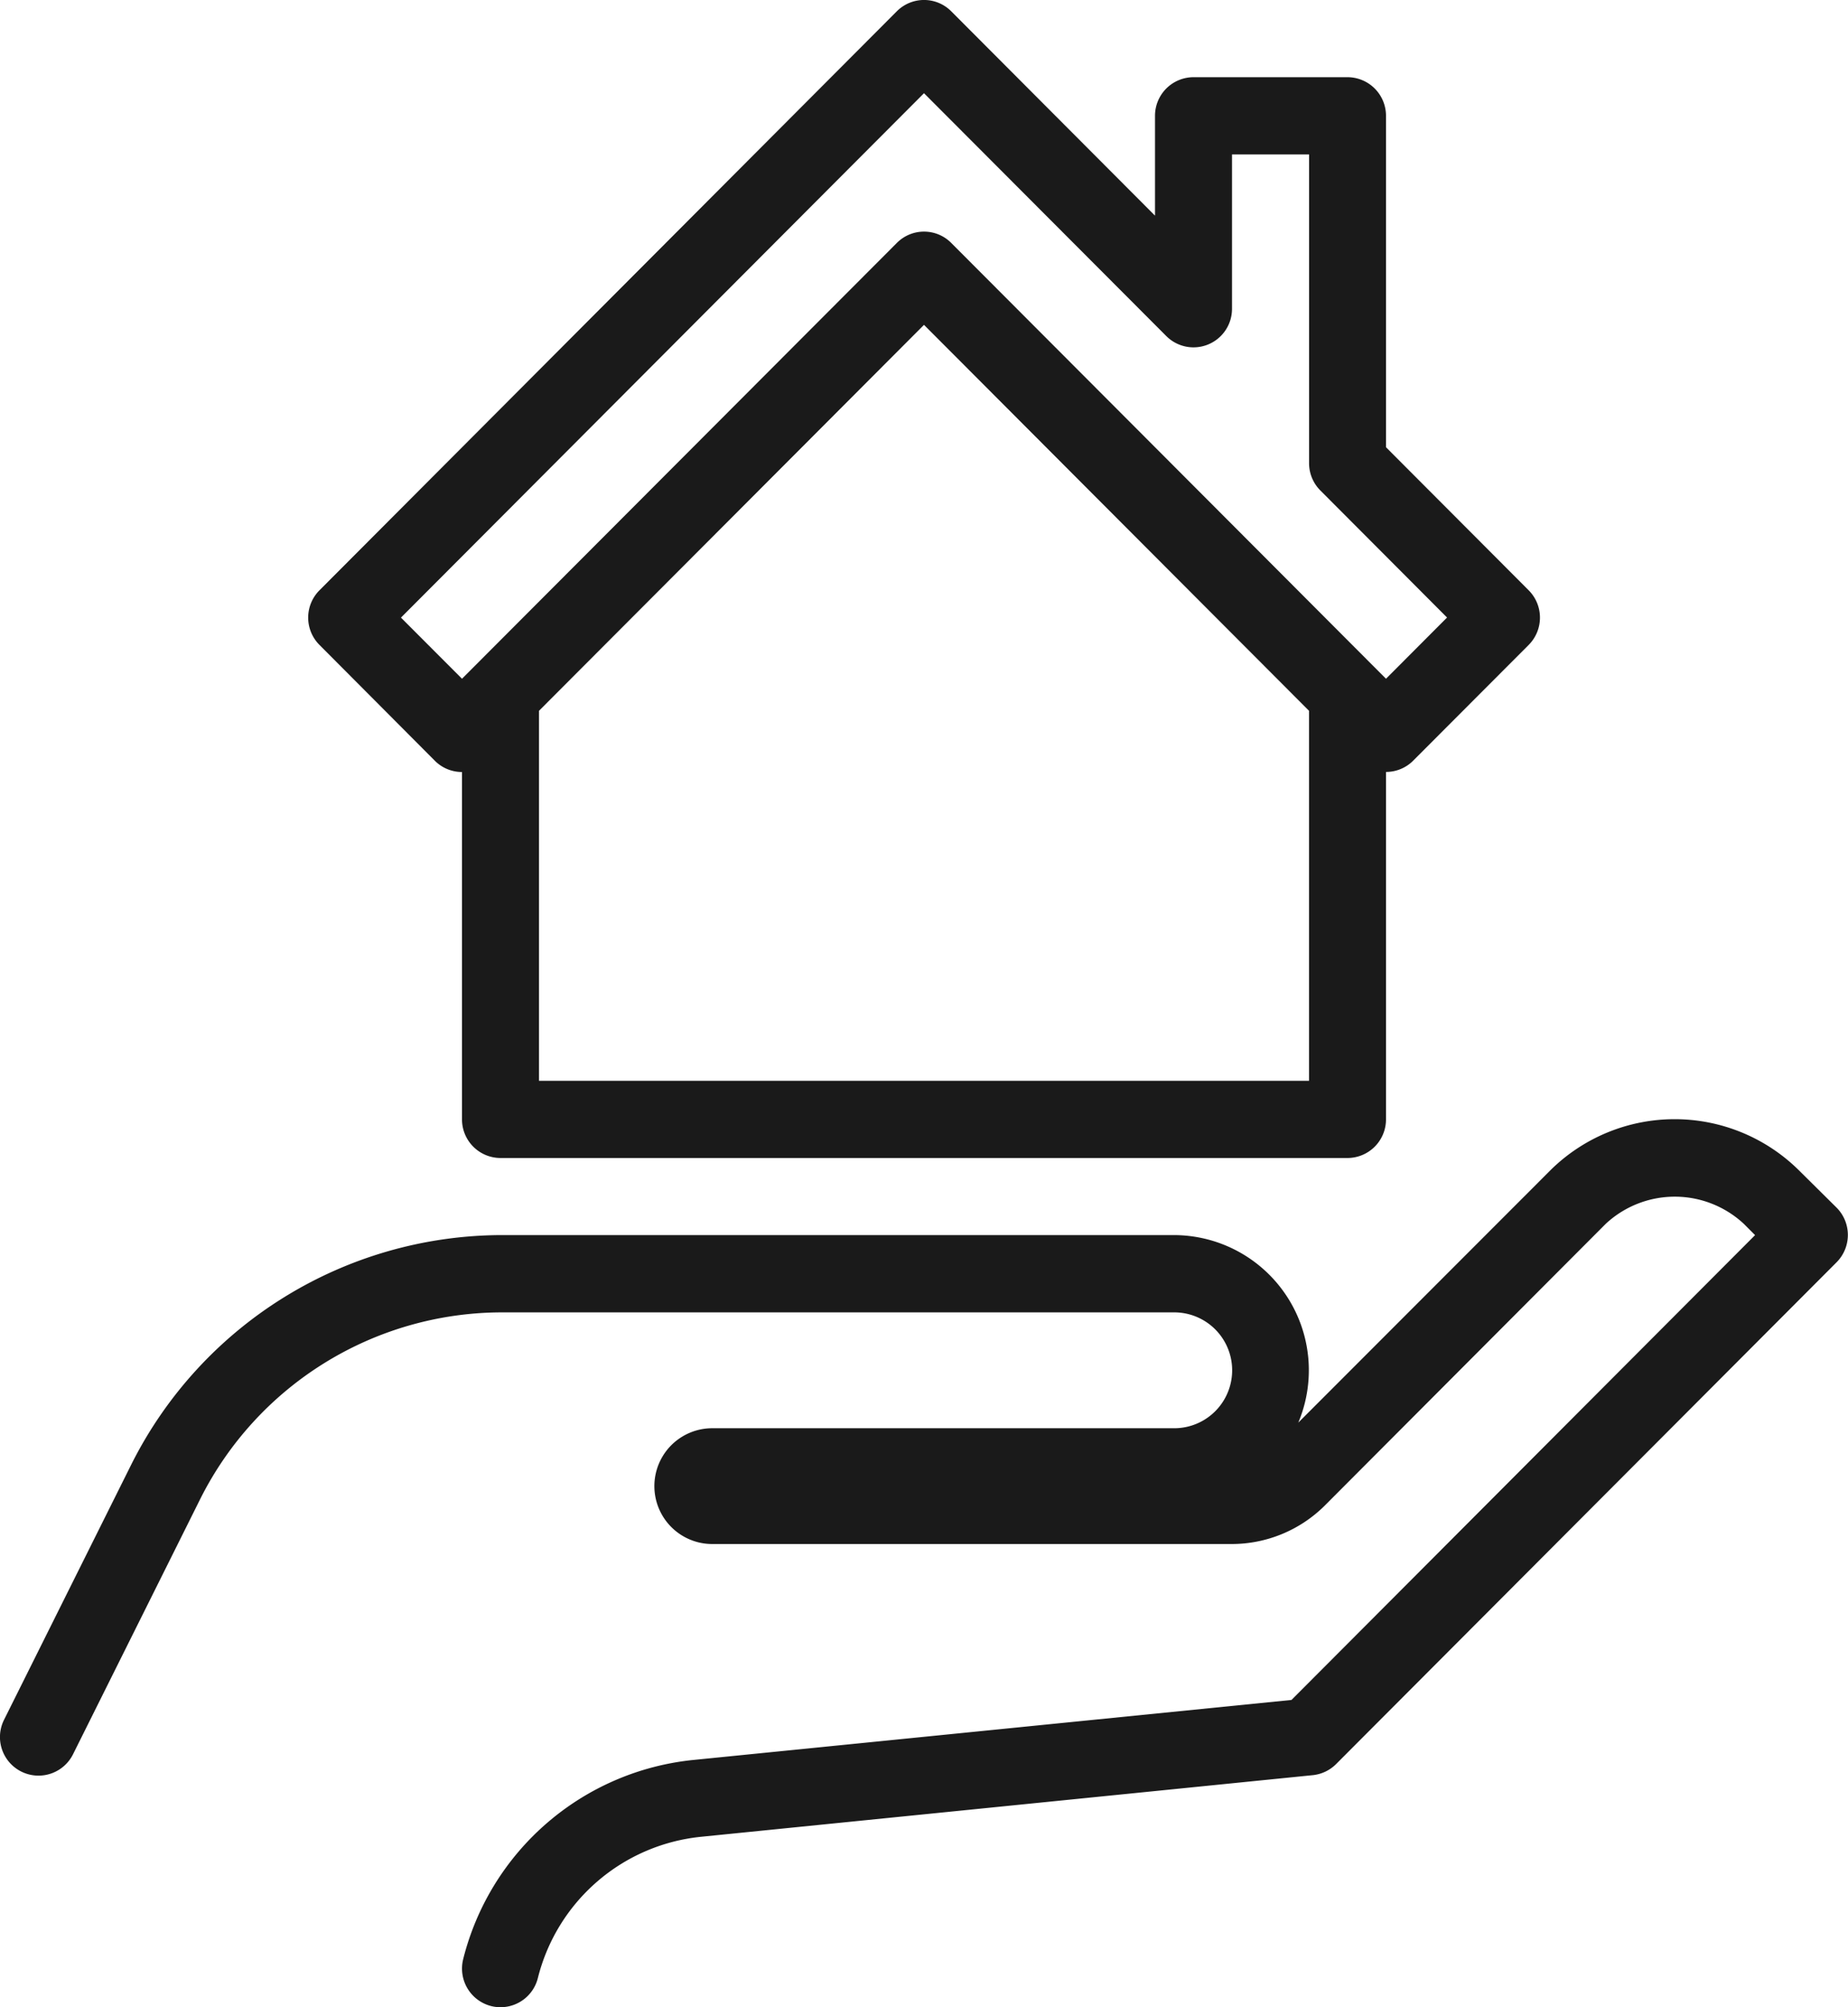 <svg xmlns="http://www.w3.org/2000/svg" xmlns:xlink="http://www.w3.org/1999/xlink" width="70" height="76" viewBox="0 0 70 76">
  <defs>
    <clipPath id="clip-path">
      <path id="Clip_2" data-name="Clip 2" d="M0,0H70V76H0Z" transform="translate(0 0.708)" fill="none"/>
    </clipPath>
  </defs>
  <g id="verhuur-verkoop" transform="translate(0 -0.708)">
    <path id="Clip_2-2" data-name="Clip 2" d="M0,0H70V76H0Z" transform="translate(0 0.708)" fill="none"/>
    <g id="Group_3" data-name="Group 3" clip-path="url(#clip-path)">
      <path id="Fill_1" data-name="Fill 1" d="M18.96,76a1.424,1.424,0,0,1-.355-.043,1.464,1.464,0,0,1-1.061-1.773,10.031,10.031,0,0,1,8.71-7.545L48.92,64.366l17.56-17.6-.427-.428a3.839,3.839,0,0,0-5.229,0L50.187,57a5,5,0,0,1-3.52,1.462H26.979a2.192,2.192,0,0,1,0-4.384h17.5a2.193,2.193,0,0,0,0-4.387H18.959A12.8,12.8,0,0,0,7.6,56.727l-4.836,9.7A1.46,1.46,0,1,1,.154,65.116l4.837-9.7a15.733,15.733,0,0,1,13.967-8.651h25.52a5.118,5.118,0,0,1,4.7,7.1l9.578-9.583a6.692,6.692,0,0,1,9.354,0l1.459,1.445a1.466,1.466,0,0,1,0,2.066l-18.958,19a1.462,1.462,0,0,1-.885.421L26.545,69.548a7.111,7.111,0,0,0-6.171,5.346A1.457,1.457,0,0,1,18.96,76ZM51.042,43.846H18.959A1.461,1.461,0,0,1,17.5,42.385V29.231a1.446,1.446,0,0,1-1.03-.428L12.1,24.418a1.464,1.464,0,0,1,0-2.066L33.97.428a1.454,1.454,0,0,1,2.062,0L43.75,8.165V4.385a1.462,1.462,0,0,1,1.459-1.462h5.833A1.461,1.461,0,0,1,52.5,4.385V16.934l5.406,5.418a1.466,1.466,0,0,1,0,2.066L53.531,28.8a1.447,1.447,0,0,1-1.031.428V42.385A1.461,1.461,0,0,1,51.042,43.846ZM35,12.3,20.417,26.913v14.01H49.584V26.913ZM35,8.77a1.447,1.447,0,0,1,1.031.428L52.5,25.7l2.313-2.318-4.8-4.812a1.458,1.458,0,0,1-.427-1.034V5.846H46.667v5.846a1.458,1.458,0,0,1-2.489,1.033L35,3.529,15.188,23.385,17.5,25.7,33.97,9.2A1.446,1.446,0,0,1,35,8.77Z" transform="translate(0 0.708)" fill="#1a1a1a"/>
    </g>
  </g>
</svg>
